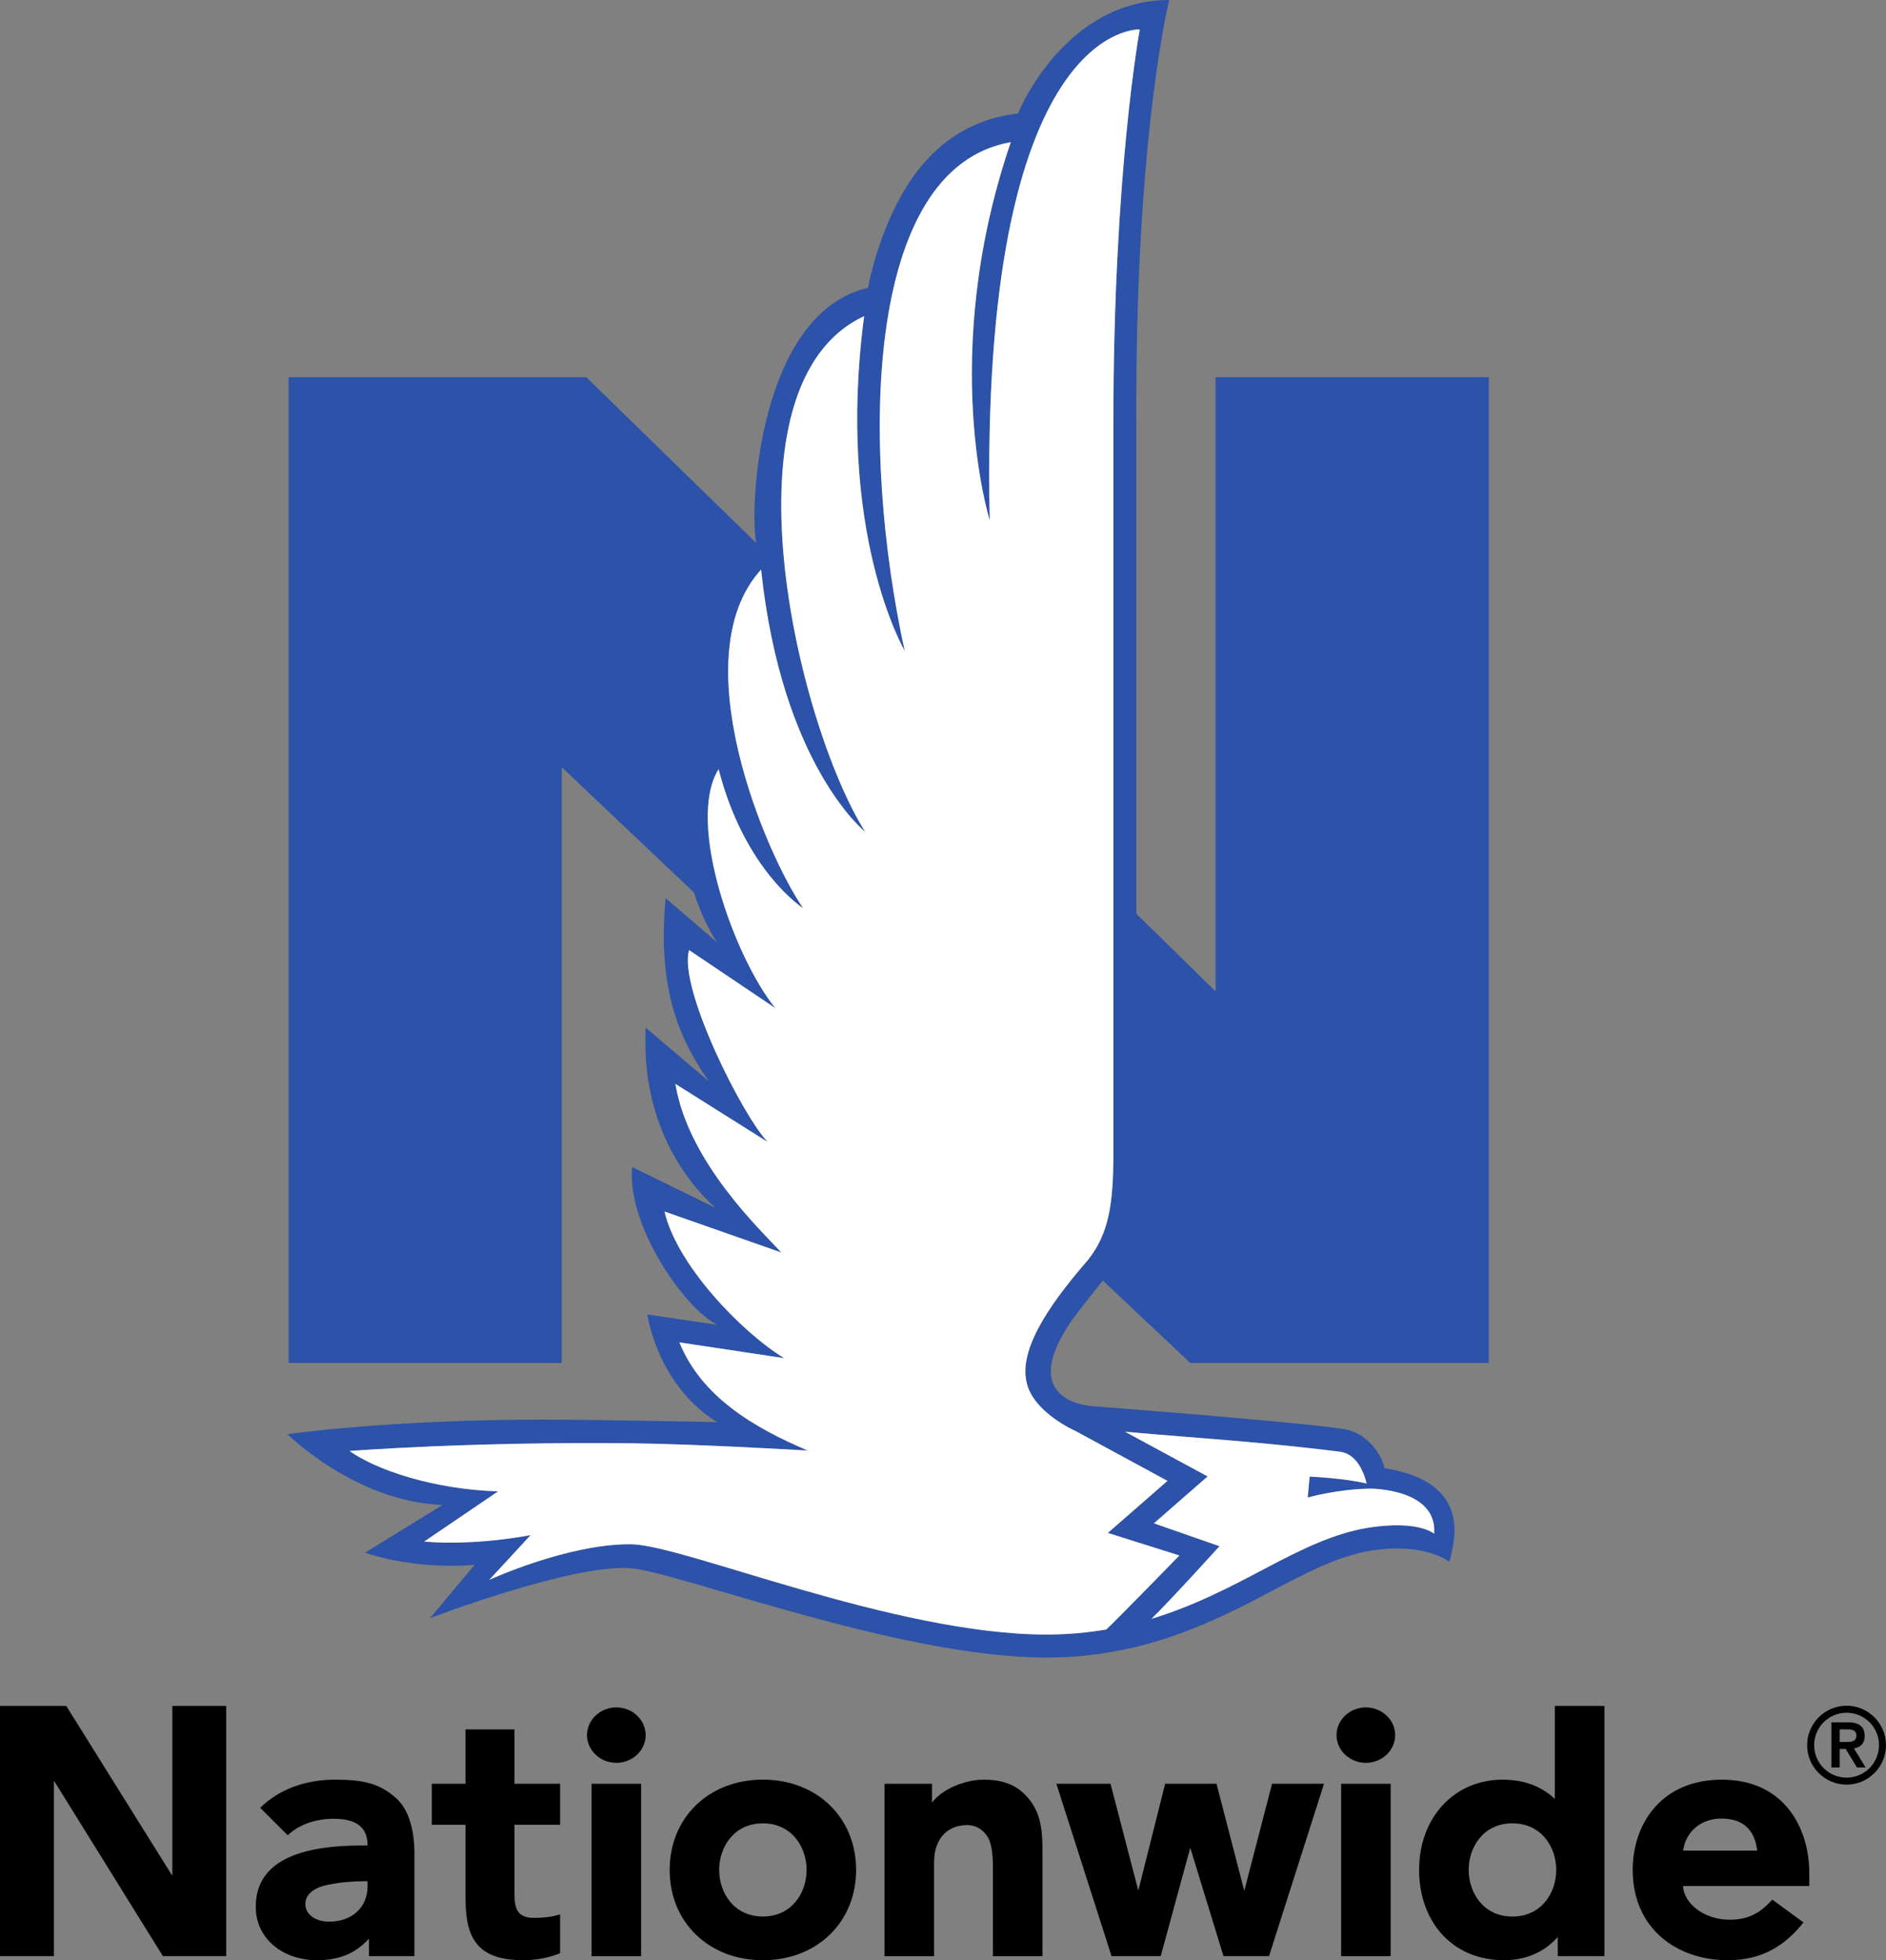 <?xml version="1.0" encoding="UTF-8" standalone="no"?>
<!-- Created with Inkscape (http://www.inkscape.org/) -->

<svg
   xmlns:dc="http://purl.org/dc/elements/1.1/"
   xmlns:cc="http://creativecommons.org/ns#"
   xmlns:rdf="http://www.w3.org/1999/02/22-rdf-syntax-ns#"
   xmlns:svg="http://www.w3.org/2000/svg"
   xmlns="http://www.w3.org/2000/svg"
   xmlns:sodipodi="http://sodipodi.sourceforge.net/DTD/sodipodi-0.dtd"
   xmlns:inkscape="http://www.inkscape.org/namespaces/inkscape"
   width="366.983"
   height="381.265"
   id="svg2"
   version="1.1"
   inkscape:version="0.48.4 r9939"
   sodipodi:docname="Working Title logo.svg">
  <rect width="100%" height="100%" fill="#808080" stroke="none"/>
  <defs
     id="defs4">
    <clipPath
       id="clipPath18">
      <path
         id="path20"
         inkscape:connector-curvature="0"
         d="M 0,1800 0,0 l 4592.97,0 0,1800 L 0,1800 z" />
    </clipPath>
  </defs>
  <sodipodi:namedview
     id="base"
     pagecolor="#ffffff"
     bordercolor="#666666"
     borderopacity="1.0"
     inkscape:pageopacity="0.0"
     inkscape:pageshadow="2"
     inkscape:zoom="2.7835937"
     inkscape:cx="170.08445"
     inkscape:cy="97.998273"
     inkscape:document-units="px"
     inkscape:current-layer="layer1"
     showgrid="false"
     inkscape:window-width="1366"
     inkscape:window-height="706"
     inkscape:window-x="-8"
     inkscape:window-y="-8"
     inkscape:window-maximized="1"
     fit-margin-top="0"
     fit-margin-left="0"
     fit-margin-right="0"
     fit-margin-bottom="0" />
  <g
     inkscape:label="Layer 1"
     inkscape:groupmode="layer"
     id="layer1"
     transform="translate(-2.346,-651.096)">
    <g
       id="g10"
       transform="matrix(1.25,0,0,-1.25,-204.793,1131.452)">
      <g
         id="g12"
         transform="scale(0.1,0.1)">
        <g
           id="g14">
          <g
             id="g16"
             clip-path="url(#clipPath18)">
            <path
               style="fill:#000000;fill-opacity:1;fill-rule:nonzero;stroke:none"
               id="path24"
               inkscape:connector-curvature="0"
               d="m 2616.51,1186.11 c 24.98,0 45.68,-19.31 45.68,-43.14 0,-23.83 -20.7,-43.13 -45.68,-43.13 -24.94,0 -45.61,19.3 -45.61,43.13 0,23.83 20.67,43.14 45.61,43.14" />
            <path
               style="fill:#000000;fill-opacity:1;fill-rule:nonzero;stroke:none"
               id="path26"
               inkscape:connector-curvature="0"
               d="m 3783.24,1186.11 c 24.97,0 45.67,-19.31 45.67,-43.14 0,-23.83 -20.7,-43.13 -45.67,-43.13 -24.85,0 -45.61,19.3 -45.61,43.13 0,23.83 20.76,43.14 45.61,43.14" />
            <path
               style="fill:#000000;fill-opacity:1;fill-rule:nonzero;stroke:none"
               id="path28"
               inkscape:connector-curvature="0"
               d="m 2302.22,960.598 0,-161.528 -70.72,0 0,27.153 c -18.49,-19.891 -41.24,-32.485 -76.66,-33.442 -55.72,-1.64 -99.6,32.336 -99.6,83.121 0,78.164 83.29,95.336 164.84,95.336 l 9.17,0 c 0,21.606 -9.59,41.592 -52.64,41.592 -29.23,0 -54.03,-9.35 -71.69,-25.662 l -42.78,42.732 c 29.45,28.97 70.83,43.79 116.55,43.79 45.26,0 70.1,-6.38 95.39,-29.11 23.91,-21.4 28.14,-61.646 28.14,-83.982 m -72.97,-44.961 -6.85,0 c -11.91,0 -40.7,-1.422 -62.44,-7.414 -15,-4.114 -27.52,-13.946 -27.52,-27.649 0,-19.347 19.37,-27.836 36.81,-27.836 37.57,0 60,23.805 60,54.68 l 0,8.219" />
            <path
               style="fill:#000000;fill-opacity:1;fill-rule:nonzero;stroke:none"
               id="path30"
               inkscape:connector-curvature="0"
               d="m 2458.02,1067.31 0,84.58 -76.2,0 0,-84.58 -52.54,0 0,-63.77 52.54,0 0,-113.876 c 0,-38.117 6.45,-60.769 21.65,-75.965 14.3,-14.258 36.1,-20.937 68.39,-20.937 20.47,0 41.12,4.066 57.13,10.961 l 0,60.347 c -9.63,-3.226 -23.67,-5.402 -41.21,-5.402 -23.68,0 -29.76,12.937 -29.76,34.734 l 0,110.138 70.97,0 0,63.77 -70.97,0" />
            <path
               style="fill:#000000;fill-opacity:1;fill-rule:nonzero;stroke:none"
               id="path32"
               inkscape:connector-curvature="0"
               d="m 4473.55,928.422 0,-20.234 -196.53,0 c 1.29,-27.395 32.24,-50.958 68.7,-52.325 34.08,-1.371 52.75,12.086 70.31,31.145 l 48.45,-35.449 c -29.42,-37.207 -65.82,-58.809 -117.38,-58.809 -81.7,0 -148.43,50.785 -148.43,140.441 0,71.699 44.64,140.489 138.92,140.489 97,0 135.96,-75.297 135.96,-145.258 m -81.06,34.859 c -3.37,29.207 -19.41,50.639 -57.53,49.859 -32.3,-0.74 -54.34,-22.581 -57.79,-49.859 l 115.32,0" />
            <path
               style="fill:#000000;fill-opacity:1;fill-rule:nonzero;stroke:none"
               id="path34"
               inkscape:connector-curvature="0"
               d="m 1925.35,1188.34 0,-264.281 -165.06,264.281 -103.18,0 0,-389.27 83.93,0 0,273.19 169.63,-273.19 98.53,0 0,389.27 -83.85,0" />
            <path
               style="fill:#000000;fill-opacity:1;fill-rule:nonzero;stroke:none"
               id="path36"
               inkscape:connector-curvature="0"
               d="m 3637.29,1067.31 -43.25,-166.619 -43.24,166.619 -79.94,0 -41.78,-166.224 -43.27,166.224 -84.29,0 85.88,-268.24 76.54,0 46.01,168.629 51.73,-168.629 70.87,0 85.6,268.24 -80.86,0" />
            <path
               style="fill:#000000;fill-opacity:1;fill-rule:nonzero;stroke:none"
               id="path38"
               inkscape:connector-curvature="0"
               d="m 2578.01,799.059 77.098,0 0,268.215 -77.098,0 0,-268.215 z" />
            <path
               style="fill:#000000;fill-opacity:1;fill-rule:nonzero;stroke:none"
               id="path40"
               inkscape:connector-curvature="0"
               d="m 3744.77,799.059 77.141,0 0,268.215 -77.141,0 0,-268.215 z" />
            <path
               style="fill:#000000;fill-opacity:1;fill-rule:nonzero;stroke:none"
               id="path42"
               inkscape:connector-curvature="0"
               d="m 3253.98,1049.09 c -16.19,16.85 -36.34,24.75 -66.24,24.53 -29.5,-0.19 -63.62,-14.53 -79.81,-35.49 l 0,29.1 -73.92,0 0,-268.179 77.15,0 0,145.773 c 0,18.938 5.16,32.953 14.13,42.864 7.84,8.753 19.18,14.312 33.62,15.192 17.44,1 26.75,-6.564 33.38,-14.997 8.27,-10.426 10.52,-28.649 10.52,-53.188 l 0,-135.644 77.07,0 0,167.496 c 0,32.754 -4.23,59.983 -25.9,82.543" />
            <path
               style="fill:#000000;fill-opacity:1;fill-rule:nonzero;stroke:none"
               id="path44"
               inkscape:connector-curvature="0"
               d="m 4154.64,1188.34 0,-389.27 -72.68,0 0,29.825 c -16.97,-19.571 -44.75,-36.157 -83.28,-36.157 -37.06,0 -69.2,12.477 -92.96,36.231 -25.46,25.441 -39.55,62.531 -39.55,104.191 0,81.46 54.6,140.51 129.99,140.51 32.94,0 60.3,-10.12 81.28,-29.94 l 0,144.61 77.2,0 z m -75.02,-255.18 c 0,36.11 -23.36,72.58 -68.2,72.58 -44.69,0 -68.05,-36.47 -68.05,-72.58 0,-35.937 23.36,-72.484 68.05,-72.484 44.84,0 68.2,36.547 68.2,72.484" />
            <path
               style="fill:#000000;fill-opacity:1;fill-rule:nonzero;stroke:none"
               id="path46"
               inkscape:connector-curvature="0"
               d="m 2989.79,933.23 c 0,-81.437 -60.93,-140.492 -145.12,-140.492 -84.17,0 -145.13,59.055 -145.13,140.492 0,81.44 60.96,140.5 145.13,140.5 84.19,0 145.12,-59.06 145.12,-140.5 m -145.12,72.48 c -44.77,0 -68.05,-36.468 -68.05,-72.48 0,-36.035 23.28,-72.484 68.05,-72.484 44.64,0 68.04,36.449 68.04,72.484 0,36.012 -23.4,72.48 -68.04,72.48" />
            <path
               style="fill:#000000;fill-opacity:1;fill-rule:nonzero;stroke:none"
               id="path48"
               inkscape:connector-curvature="0"
               d="m 4508.02,1092.68 12.84,0 0,28.72 9.41,0 17.51,-28.72 13.51,0 -18.29,29.72 c 9.56,1.15 16.79,7.07 16.79,19.3 0,13.53 -7.9,21.12 -24.72,21.12 l -27.05,0 0,-70.14 z m 12.84,59.25 9.41,0 c 7.93,0.17 16.68,-0.32 16.68,-9.74 0,-9.42 -8.75,-9.9 -16.68,-9.9 l -9.41,0 0,19.64 z m -50.64,-24.59 c 0,-33.83 27.54,-61.37 61.37,-61.37 33.83,0 61.38,27.54 61.38,61.37 0,33.81 -27.55,61.39 -61.38,61.39 -33.83,0 -61.37,-27.58 -61.37,-61.39 m 10.89,0 c 0,27.89 22.6,50.5 50.48,50.5 27.89,0 50.52,-22.61 50.52,-50.5 0,-27.89 -22.63,-50.52 -50.52,-50.52 -27.88,0 -50.48,22.63 -50.48,50.52" />
          </g>
        </g>
      </g>
    </g>
    <path
       style="fill:#2c52a9;fill-opacity:1;fill-rule:nonzero;stroke:none"
       id="path22-4"
       inkscape:connector-curvature="0"
       d="m 214.024,896.183 c -5.916,6.858 -13.591,16.614 -11.93,23.732 0,0 0,0.002 10e-4,0.005 1.234,5.895 9.548,9.518 9.548,9.518 l 17.875,9.689 -11.601,10.126 13.92,4.386 c 0,0 -12.759,13.086 -14.225,14.396 -3.642,0.614 -7.505,0.982 -11.656,0.982 -29.533,0 -70.601,-17.431 -80.76,-17.56 -12.251,-0.149 -27.638,6.917 -27.638,6.917 l 8.034,-8.701 c 0,0 -10.515,2.131 -20.711,1.264 l 14.374,-9.763 c -12.627,-0.41 -23.687,-4.171 -28.896,-7.856 0,0 23.247,-1.839 54.772,-1.505 12.755,0.137 34.382,1.415 34.382,1.415 -10.691,-4.544 -20.686,-10.525 -24.974,-21.042 l 20.386,3.071 c -8.558,-5.24 -20.983,-18.36 -23.273,-28.518 l 22.729,7.97 c -4.034,-4.379 -18.092,-17.539 -20.619,-32.795 l 17.99,11.314 c -4.714,-4.748 -17.493,-29.963 -15.32,-37.337 l 16.769,11.277 c -8.029,-9.927 -17.423,-36.229 -11.029,-46.474 5.096,19.822 16.446,27.04 16.446,27.04 -7.45,-10.793 -23.521,-49.025 -8.174,-65.858 4.032,38.127 20.238,51 20.238,51 -13.414,-21.381 -28.699,-87.014 -0.189,-100.288 -5.583,42.168 7.889,65.091 7.889,65.091 -8.504,-38.851 -8.224,-93.899 20.646,-98.928 -14.177,41.502 -4.105,73.507 -4.105,73.507 -2.068,-97.076 29.206,-95.439 29.206,-95.439 0,0 -5.142,27.565 -5.142,76.69 l 0,141.876 c 0,9.797 -0.84,15.638 -4.964,20.795 z m 18.565,34.34 c 12.581,0.968 21.52,1.809 30.497,2.934 3.394,0.428 4.741,4.35 5.189,6.192 -4.297,-1.066 -11.094,-1.349 -11.094,-1.349 l -0.373,4.071 c 0,0 5.814,-1.66 12.176,-1.733 0,0 13.054,-0.059 12.432,8.758 -3.561,-2.464 -10.849,-1.483 -12.909,-1.144 -6.554,1.078 -12.79,4.115 -20.009,7.929 -6.607,3.489 -13.732,7.243 -22.101,9.783 3.665,-3.564 13.244,-14.134 13.244,-14.134 l -12.766,-4.447 10.452,-9.119 -16.062,-8.694 c 4.01,0.342 7.802,0.683 11.323,0.952 z m 1.363,-14.327 58.086,0 0,-191.729 -53.157,0 0,119.458 -15.429,-15.106 0,-95.23 c -0.275,-55.96 6.401,-82.493 6.401,-82.493 -17.995,0 -27.329,17.05 -29.414,22.088 -10.103,1.116 -18.387,6.937 -23.93,18.253 -3.138,6.402 -4.701,12.608 -5.261,15.642 -21.295,4.911 -23.139,42.84 -21.74,49.651 l -33.073,-32.263 -57.936,0 0,191.729 53.158,0 0,-115.874 c 0,0 25.703,24.351 25.701,24.347 2.337,6.988 4.607,9.784 4.607,9.784 l -10.092,-8.654 c -1.822,18.813 3.468,28.46 8.379,35.586 l -12.267,-10.403 c -0.954,18.674 8.064,30.135 13.588,35.059 l -16.22,-7.961 c -1.111,11.181 10.102,27.553 16.611,30.713 l -13.684,-2.042 c 2.976,15.413 13.684,20.955 13.684,20.955 0,0 -23.371,-0.492 -34.126,-0.492 -29.913,0 -49.549,2.832 -49.549,2.832 0,0 13.238,13.163 30.154,13.77 l -15.065,9.286 c 10.938,3.57 21.335,2.333 21.335,2.333 l -8.701,10.408 c 0,0 27.386,-10.528 38.946,-9.731 9.204,0.636 52.155,17.383 80.996,17.383 19.35,0 33.37,-7.402 44.635,-13.356 6.873,-3.629 12.801,-6.568 18.644,-7.465 10.455,-1.605 15.16,2.2 15.16,2.2 1.067,-4.397 4.3,-15.501 -12.649,-18.216 -0.67,-3.02 -3.604,-6.964 -7.988,-7.628 -9.11,-1.38 -47.434,-4.332 -48.556,-4.401 -3.288,-0.199 -14.344,-2.333 -4.176,-16.895 0.768,-1.1 5.909,-7.574 5.909,-7.574 l 17.017,16.037" />
    <path
       style="fill:#ffffff;fill-opacity:1;fill-rule:nonzero;stroke:none"
       id="path50-0"
       inkscape:connector-curvature="0"
       d="m 214.024,896.183 c -5.916,6.858 -13.591,16.614 -11.93,23.732 0,0 0,0.002 10e-4,0.005 1.234,5.895 9.548,9.518 9.548,9.518 l 17.875,9.689 -11.601,10.126 13.92,4.386 c 0,0 -12.759,13.086 -14.225,14.396 -3.642,0.614 -7.505,0.982 -11.656,0.982 -29.533,0 -70.601,-17.431 -80.76,-17.56 -12.251,-0.149 -27.638,6.917 -27.638,6.917 l 8.034,-8.701 c 0,0 -10.515,2.131 -20.711,1.264 l 14.374,-9.763 c -12.627,-0.41 -23.687,-4.171 -28.896,-7.856 0,0 23.247,-1.839 54.772,-1.505 12.755,0.137 34.382,1.415 34.382,1.415 -10.691,-4.544 -20.686,-10.525 -24.974,-21.042 l 20.386,3.071 c -8.558,-5.24 -20.983,-18.36 -23.273,-28.518 l 22.729,7.97 c -4.034,-4.379 -18.092,-17.539 -20.619,-32.795 l 17.99,11.314 c -4.714,-4.748 -17.493,-29.963 -15.32,-37.337 l 16.769,11.277 c -8.029,-9.927 -17.423,-36.229 -11.029,-46.474 5.096,19.822 16.446,27.04 16.446,27.04 -7.45,-10.793 -23.521,-49.025 -8.174,-65.858 4.032,38.127 20.238,51 20.238,51 -13.414,-21.381 -28.699,-87.014 -0.189,-100.288 -5.583,42.168 7.889,65.091 7.889,65.091 -8.504,-38.851 -8.224,-93.899 20.646,-98.928 -14.177,41.502 -4.105,73.507 -4.105,73.507 -2.068,-97.076 29.206,-95.439 29.206,-95.439 0,0 -5.142,27.565 -5.142,76.69 l 0,141.876 c 0,9.797 -0.84,15.638 -4.964,20.795 z m 18.565,34.34 c 12.581,0.968 21.52,1.809 30.497,2.934 3.394,0.428 4.741,4.35 5.189,6.192 -4.297,-1.066 -11.094,-1.349 -11.094,-1.349 l -0.373,4.071 c 0,0 5.814,-1.66 12.176,-1.733 0,0 13.054,-0.059 12.432,8.758 -3.561,-2.464 -10.849,-1.483 -12.909,-1.144 -6.554,1.078 -12.79,4.115 -20.009,7.929 -6.607,3.489 -13.732,7.243 -22.101,9.783 3.665,-3.564 13.244,-14.134 13.244,-14.134 l -12.766,-4.447 10.452,-9.119 -16.062,-8.694 c 4.01,0.342 7.802,0.683 11.323,0.952" />
  </g>
</svg>
